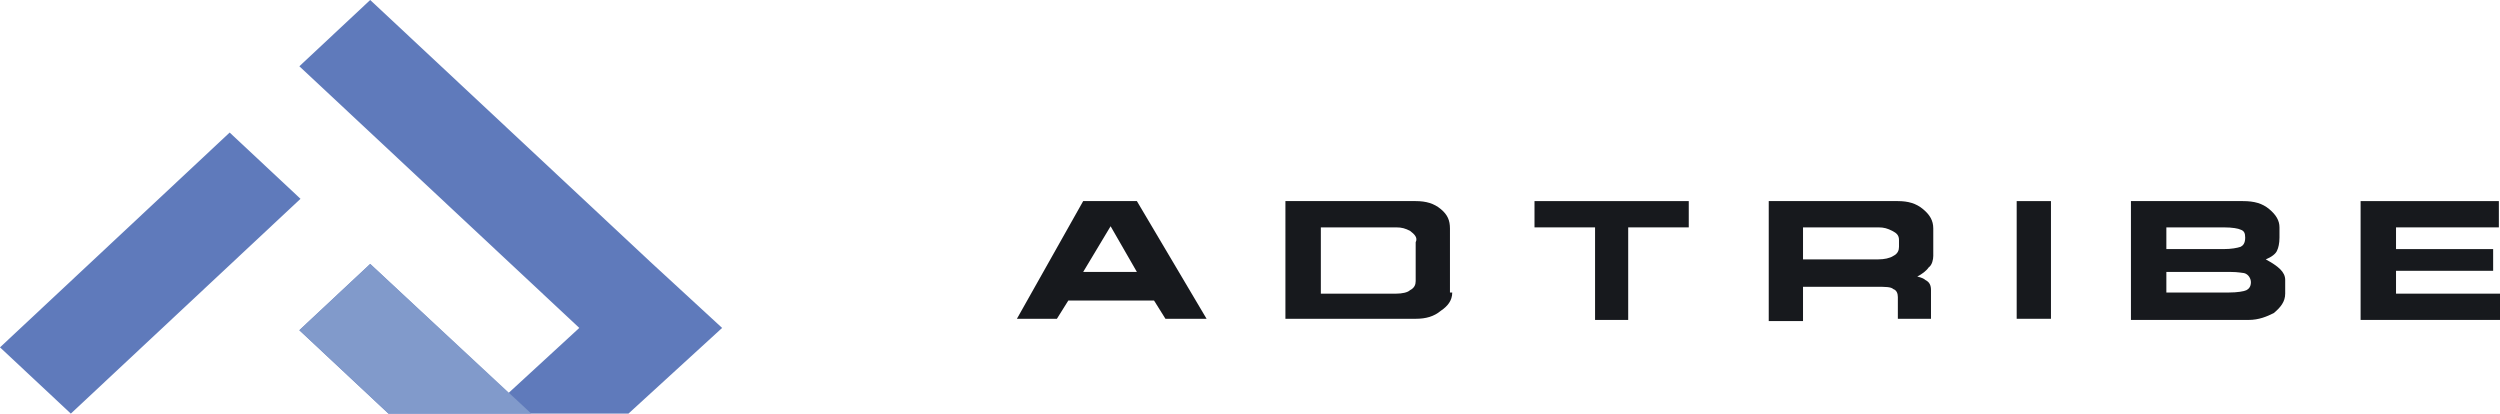 <?xml version="1.0" encoding="utf-8"?>
<!-- Generator: Adobe Illustrator 22.0.0, SVG Export Plug-In . SVG Version: 6.00 Build 0)  -->
<svg version="1.1" id="Layer_1" xmlns="http://www.w3.org/2000/svg" xmlns:xlink="http://www.w3.org/1999/xlink" x="0px" y="0px"
	 viewBox="0 0 218.8 36.2" style="enable-background:new 0 0 218.8 36.2;" xml:space="preserve">
<style type="text/css">
	.st0{fill:#5F7ABB;}
	.st1{fill:#819ACB;}
	.st2{fill:#17191D;}
</style>
<path class="st0" d="M20.1,11.6L0,30.4l6.2,5.8l20.1-18.8L20.1,11.6z"/>
<path class="st0" d="M56.9,22.9L32.4,0l-6.2,5.8l24.5,22.9l-6.2,5.7L32.4,23.1l-6.2,5.8l7.8,7.3h8.5H55l8.2-7.5L56.9,22.9z"/>
<path class="st1" d="M46.5,36.2L32.4,23.1l-6.2,5.8l7.8,7.3h8.5H46.5z"/>
<path class="st2" d="M92.5,27.9h-3.5l5.8-10.3h4.7l6.1,10.3h-3.6l-1-1.6h-7.5L92.5,27.9z M97.2,19.8l-2.4,4h4.7L97.2,19.8z"/>
<path class="st2" d="M127.1,25.6c0,0.7-0.4,1.2-1,1.6c-0.6,0.5-1.3,0.7-2.2,0.7h-11.4V17.6h11.4c0.9,0,1.6,0.2,2.2,0.7
	c0.6,0.5,0.8,1,0.8,1.7v1.1v4.5H127.1z M123.4,20.2c-0.4-0.2-0.7-0.3-1.2-0.3h-6.6v5.8h6.6c0.5,0,1-0.1,1.2-0.3
	c0.4-0.2,0.5-0.5,0.5-0.8v-3.4C124.1,20.8,123.8,20.5,123.4,20.2z"/>
<path class="st2" d="M147.8,17.6v2.3h-5.3v8.1h-2.9v-8.1h-5.3v-2.3H147.8z"/>
<path class="st2" d="M169.3,27.9h-3.2V26c0-0.3-0.1-0.6-0.4-0.7c-0.2-0.2-0.7-0.2-1.5-0.2h-6.4v3h-3V17.6h11.3
	c0.9,0,1.6,0.2,2.2,0.7c0.6,0.5,0.9,1,0.9,1.7v2.4c0,0.3-0.1,0.8-0.4,1c-0.2,0.3-0.6,0.6-1,0.8c0.4,0.1,0.6,0.2,0.7,0.3
	c0.4,0.2,0.5,0.5,0.5,0.9v2.5H169.3z M165.6,20.2c-0.4-0.2-0.7-0.3-1.2-0.3h-6.6v2.8h6.6c0.5,0,1-0.1,1.3-0.3
	c0.4-0.2,0.5-0.5,0.5-0.8V21C166.2,20.6,166,20.4,165.6,20.2z"/>
<path class="st2" d="M179.5,17.6v10.3h-3V17.6H179.5z"/>
<path class="st2" d="M186.5,27.9V17.6h9.8c1,0,1.7,0.2,2.3,0.7s0.9,1,0.9,1.6v0.9c0,0.5-0.1,0.9-0.2,1.1c-0.1,0.3-0.5,0.6-1,0.8
	c1.1,0.6,1.7,1.1,1.7,1.8v1.2c0,0.7-0.4,1.2-1,1.7c-0.6,0.3-1.3,0.6-2.2,0.6h-10.3V27.9z M196.1,20.1c-0.2-0.1-0.7-0.2-1.5-0.2h-5
	v1.9h5c0.7,0,1.2-0.1,1.5-0.2c0.2-0.1,0.4-0.3,0.4-0.8C196.5,20.4,196.4,20.2,196.1,20.1z M195.1,25.6c0.7,0,1.3-0.1,1.5-0.2
	c0.2-0.1,0.4-0.3,0.4-0.7c0-0.3-0.2-0.7-0.6-0.8c-0.1,0-0.5-0.1-1.2-0.1h-5.6v1.8H195.1z"/>
<path class="st2" d="M218.7,17.6v2.3h-9v1.9h8.5v1.9h-8.5v2h9.1V28h-12.2V17.6H218.7z"/>
</svg>
